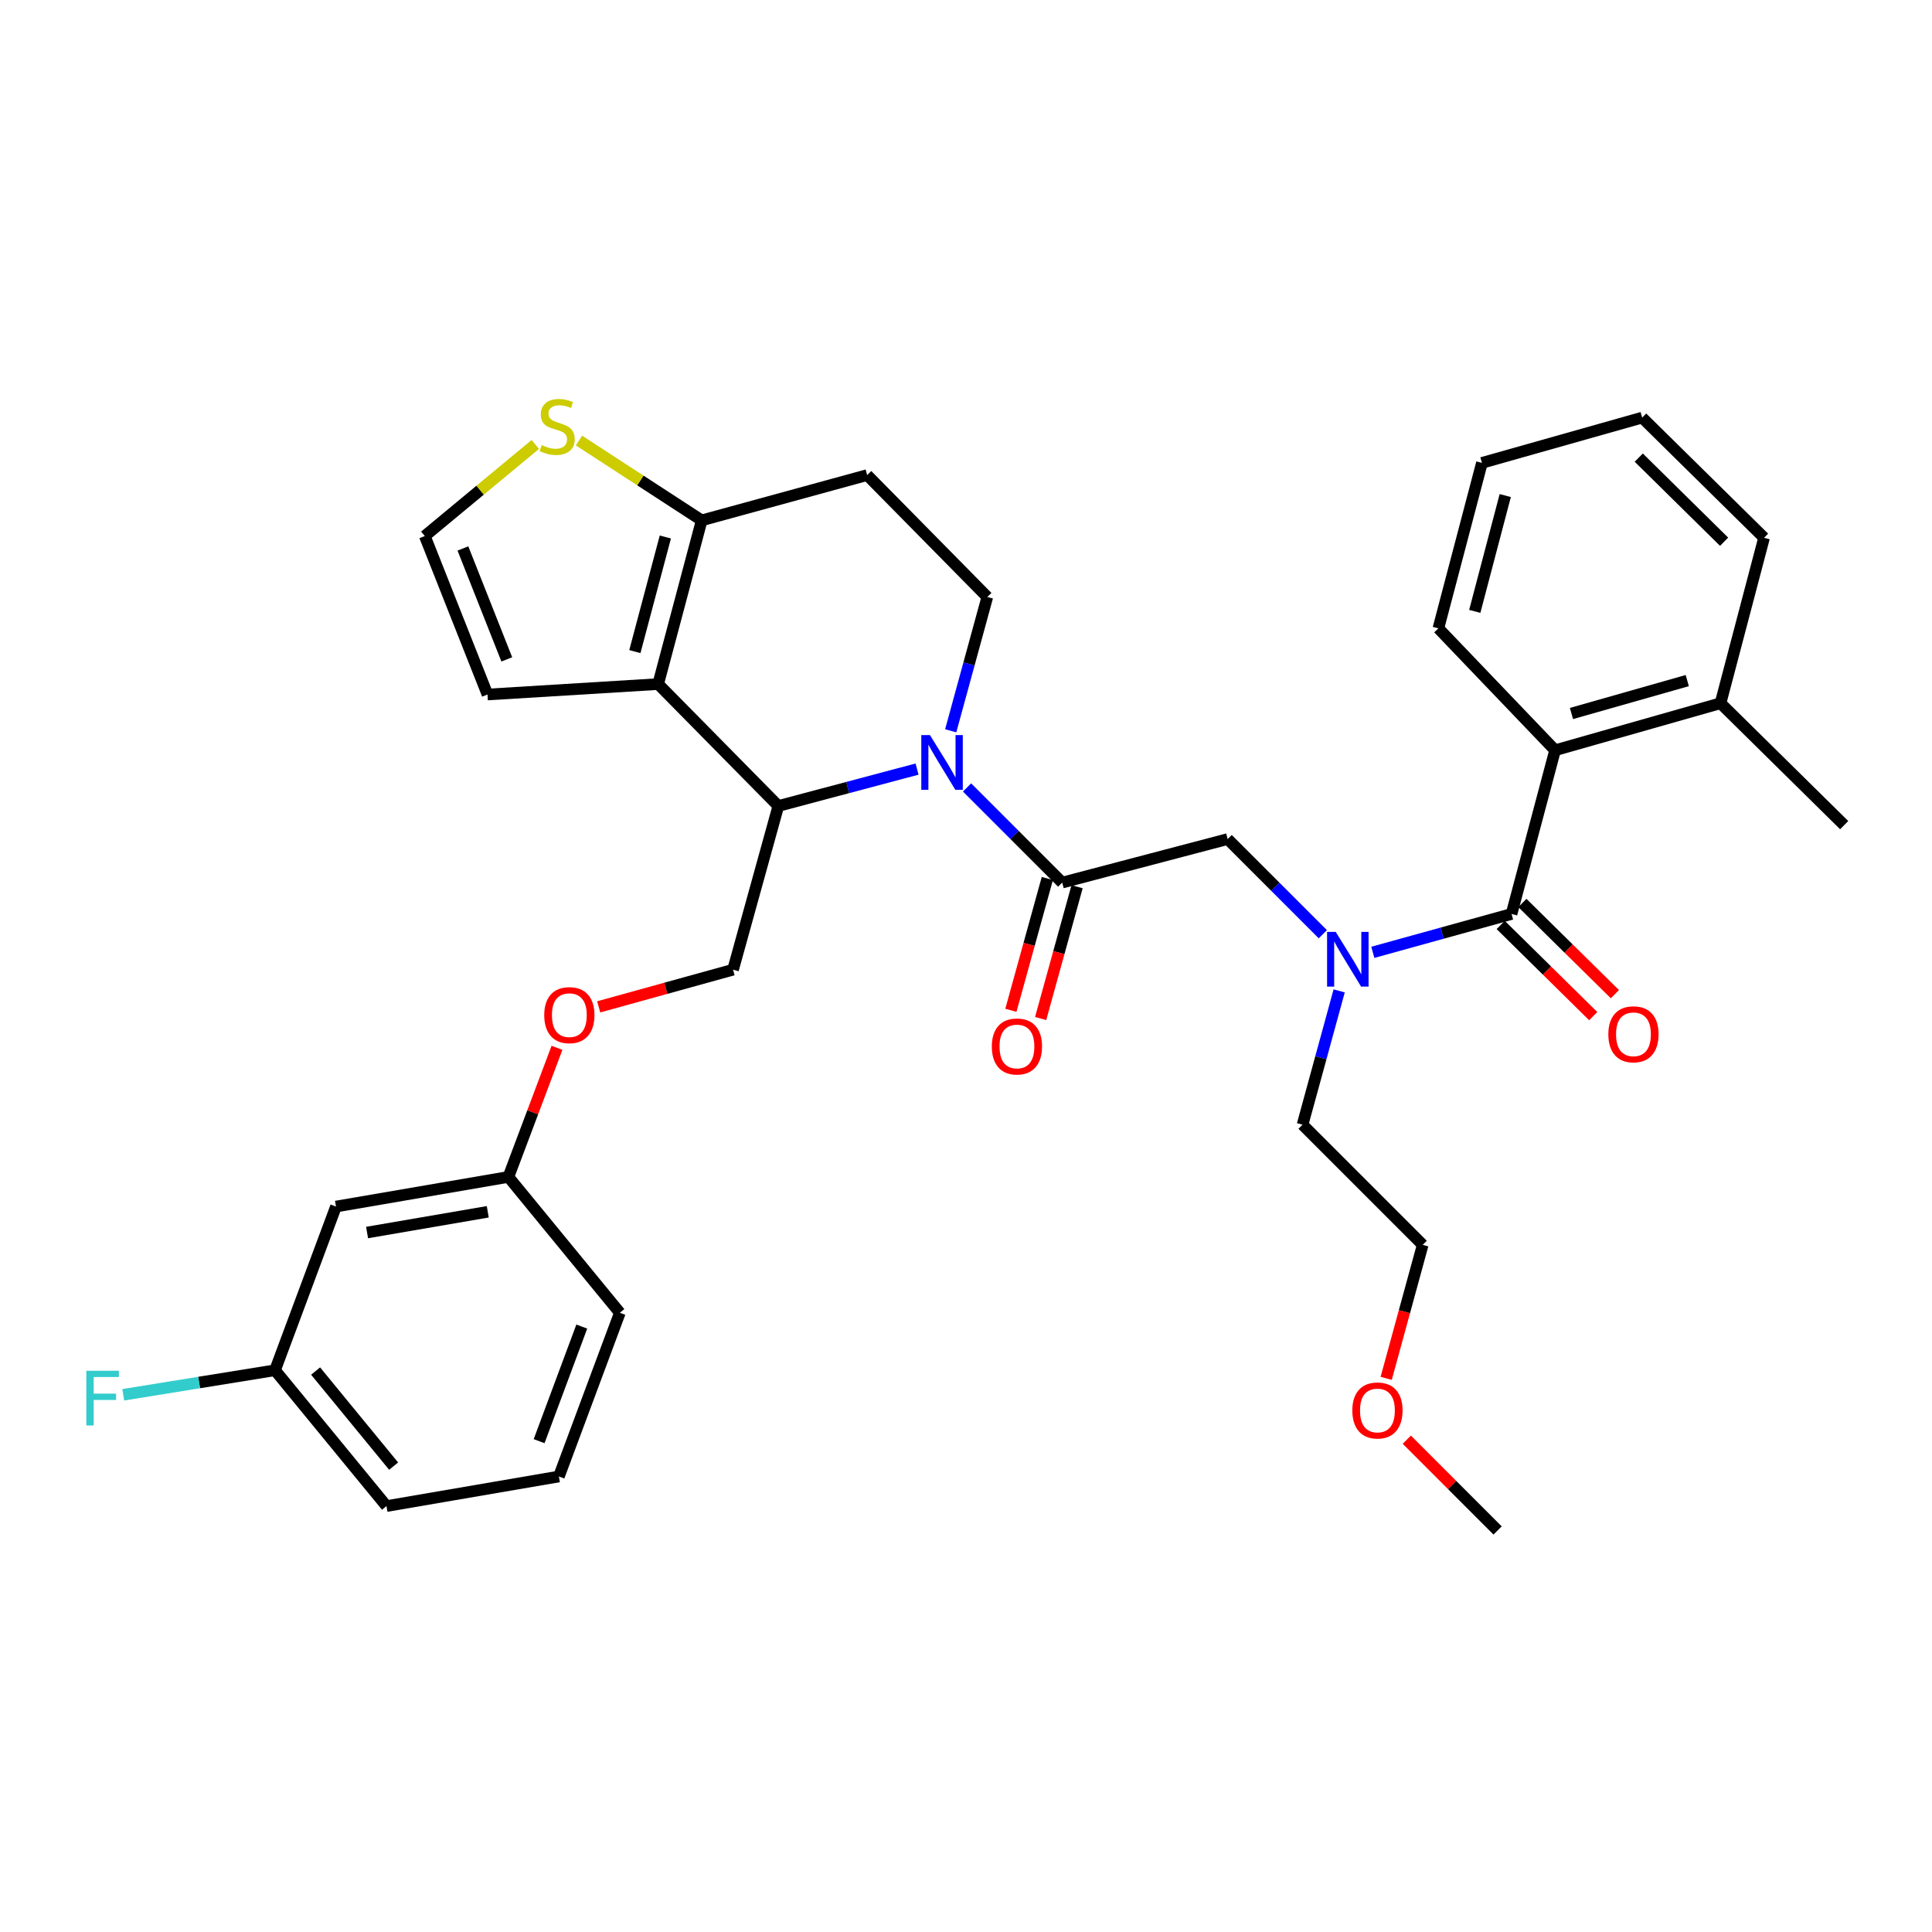 <?xml version='1.0' encoding='iso-8859-1'?>
<svg version='1.1' baseProfile='full'
              xmlns='http://www.w3.org/2000/svg'
                      xmlns:rdkit='http://www.rdkit.org/xml'
                      xmlns:xlink='http://www.w3.org/1999/xlink'
                  xml:space='preserve'
width='1000px' height='1000px' viewBox='0 0 1000 1000'>
<!-- END OF HEADER -->
<rect style='opacity:1.0;fill:#FFFFFF;stroke:none' width='1000' height='1000' x='0' y='0'> </rect>
<path class='bond-0' d='M 804.91,388.328 L 890.539,363.989' style='fill:none;fill-rule:evenodd;stroke:#000000;stroke-width:6px;stroke-linecap:butt;stroke-linejoin:miter;stroke-opacity:1' />
<path class='bond-0' d='M 813.386,369.309 L 873.326,352.272' style='fill:none;fill-rule:evenodd;stroke:#000000;stroke-width:6px;stroke-linecap:butt;stroke-linejoin:miter;stroke-opacity:1' />
<path class='bond-1' d='M 804.91,388.328 L 744.507,325.227' style='fill:none;fill-rule:evenodd;stroke:#000000;stroke-width:6px;stroke-linecap:butt;stroke-linejoin:miter;stroke-opacity:1' />
<path class='bond-2' d='M 804.91,388.328 L 782.373,473.061' style='fill:none;fill-rule:evenodd;stroke:#000000;stroke-width:6px;stroke-linecap:butt;stroke-linejoin:miter;stroke-opacity:1' />
<path class='bond-3' d='M 684.692,483.562 L 660.064,458.93' style='fill:none;fill-rule:evenodd;stroke:#0000FF;stroke-width:6px;stroke-linecap:butt;stroke-linejoin:miter;stroke-opacity:1' />
<path class='bond-3' d='M 660.064,458.93 L 635.435,434.298' style='fill:none;fill-rule:evenodd;stroke:#000000;stroke-width:6px;stroke-linecap:butt;stroke-linejoin:miter;stroke-opacity:1' />
<path class='bond-4' d='M 710.569,492.924 L 746.471,482.992' style='fill:none;fill-rule:evenodd;stroke:#0000FF;stroke-width:6px;stroke-linecap:butt;stroke-linejoin:miter;stroke-opacity:1' />
<path class='bond-4' d='M 746.471,482.992 L 782.373,473.061' style='fill:none;fill-rule:evenodd;stroke:#000000;stroke-width:6px;stroke-linecap:butt;stroke-linejoin:miter;stroke-opacity:1' />
<path class='bond-5' d='M 693.149,512.883 L 683.673,547.512' style='fill:none;fill-rule:evenodd;stroke:#0000FF;stroke-width:6px;stroke-linecap:butt;stroke-linejoin:miter;stroke-opacity:1' />
<path class='bond-5' d='M 683.673,547.512 L 674.198,582.141' style='fill:none;fill-rule:evenodd;stroke:#000000;stroke-width:6px;stroke-linecap:butt;stroke-linejoin:miter;stroke-opacity:1' />
<path class='bond-6' d='M 776.764,478.75 L 800.708,502.353' style='fill:none;fill-rule:evenodd;stroke:#000000;stroke-width:6px;stroke-linecap:butt;stroke-linejoin:miter;stroke-opacity:1' />
<path class='bond-6' d='M 800.708,502.353 L 824.651,525.956' style='fill:none;fill-rule:evenodd;stroke:#FF0000;stroke-width:6px;stroke-linecap:butt;stroke-linejoin:miter;stroke-opacity:1' />
<path class='bond-6' d='M 787.981,467.372 L 811.924,490.975' style='fill:none;fill-rule:evenodd;stroke:#000000;stroke-width:6px;stroke-linecap:butt;stroke-linejoin:miter;stroke-opacity:1' />
<path class='bond-6' d='M 811.924,490.975 L 835.867,514.577' style='fill:none;fill-rule:evenodd;stroke:#FF0000;stroke-width:6px;stroke-linecap:butt;stroke-linejoin:miter;stroke-opacity:1' />
<path class='bond-7' d='M 890.539,363.989 L 954.545,427.091' style='fill:none;fill-rule:evenodd;stroke:#000000;stroke-width:6px;stroke-linecap:butt;stroke-linejoin:miter;stroke-opacity:1' />
<path class='bond-8' d='M 890.539,363.989 L 913.076,278.351' style='fill:none;fill-rule:evenodd;stroke:#000000;stroke-width:6px;stroke-linecap:butt;stroke-linejoin:miter;stroke-opacity:1' />
<path class='bond-9' d='M 744.507,325.227 L 767.043,239.589' style='fill:none;fill-rule:evenodd;stroke:#000000;stroke-width:6px;stroke-linecap:butt;stroke-linejoin:miter;stroke-opacity:1' />
<path class='bond-9' d='M 763.338,316.447 L 779.114,256.501' style='fill:none;fill-rule:evenodd;stroke:#000000;stroke-width:6px;stroke-linecap:butt;stroke-linejoin:miter;stroke-opacity:1' />
<path class='bond-10' d='M 717.486,713.435 L 726.94,678.886' style='fill:none;fill-rule:evenodd;stroke:#FF0000;stroke-width:6px;stroke-linecap:butt;stroke-linejoin:miter;stroke-opacity:1' />
<path class='bond-10' d='M 726.94,678.886 L 736.394,644.337' style='fill:none;fill-rule:evenodd;stroke:#000000;stroke-width:6px;stroke-linecap:butt;stroke-linejoin:miter;stroke-opacity:1' />
<path class='bond-11' d='M 728.159,745.174 L 751.658,768.673' style='fill:none;fill-rule:evenodd;stroke:#FF0000;stroke-width:6px;stroke-linecap:butt;stroke-linejoin:miter;stroke-opacity:1' />
<path class='bond-11' d='M 751.658,768.673 L 775.156,792.171' style='fill:none;fill-rule:evenodd;stroke:#000000;stroke-width:6px;stroke-linecap:butt;stroke-linejoin:miter;stroke-opacity:1' />
<path class='bond-12' d='M 674.198,582.141 L 736.394,644.337' style='fill:none;fill-rule:evenodd;stroke:#000000;stroke-width:6px;stroke-linecap:butt;stroke-linejoin:miter;stroke-opacity:1' />
<path class='bond-13' d='M 474.669,398.079 L 438.769,407.627' style='fill:none;fill-rule:evenodd;stroke:#0000FF;stroke-width:6px;stroke-linecap:butt;stroke-linejoin:miter;stroke-opacity:1' />
<path class='bond-13' d='M 438.769,407.627 L 402.868,417.176' style='fill:none;fill-rule:evenodd;stroke:#000000;stroke-width:6px;stroke-linecap:butt;stroke-linejoin:miter;stroke-opacity:1' />
<path class='bond-14' d='M 500.54,407.578 L 525.169,432.206' style='fill:none;fill-rule:evenodd;stroke:#0000FF;stroke-width:6px;stroke-linecap:butt;stroke-linejoin:miter;stroke-opacity:1' />
<path class='bond-14' d='M 525.169,432.206 L 549.797,456.835' style='fill:none;fill-rule:evenodd;stroke:#000000;stroke-width:6px;stroke-linecap:butt;stroke-linejoin:miter;stroke-opacity:1' />
<path class='bond-15' d='M 492.083,378.259 L 501.559,343.63' style='fill:none;fill-rule:evenodd;stroke:#0000FF;stroke-width:6px;stroke-linecap:butt;stroke-linejoin:miter;stroke-opacity:1' />
<path class='bond-15' d='M 501.559,343.63 L 511.035,309.001' style='fill:none;fill-rule:evenodd;stroke:#000000;stroke-width:6px;stroke-linecap:butt;stroke-linejoin:miter;stroke-opacity:1' />
<path class='bond-16' d='M 542.097,454.706 L 532.665,488.818' style='fill:none;fill-rule:evenodd;stroke:#000000;stroke-width:6px;stroke-linecap:butt;stroke-linejoin:miter;stroke-opacity:1' />
<path class='bond-16' d='M 532.665,488.818 L 523.232,522.929' style='fill:none;fill-rule:evenodd;stroke:#FF0000;stroke-width:6px;stroke-linecap:butt;stroke-linejoin:miter;stroke-opacity:1' />
<path class='bond-16' d='M 557.497,458.964 L 548.064,493.076' style='fill:none;fill-rule:evenodd;stroke:#000000;stroke-width:6px;stroke-linecap:butt;stroke-linejoin:miter;stroke-opacity:1' />
<path class='bond-16' d='M 548.064,493.076 L 538.631,527.188' style='fill:none;fill-rule:evenodd;stroke:#FF0000;stroke-width:6px;stroke-linecap:butt;stroke-linejoin:miter;stroke-opacity:1' />
<path class='bond-17' d='M 549.797,456.835 L 635.435,434.298' style='fill:none;fill-rule:evenodd;stroke:#000000;stroke-width:6px;stroke-linecap:butt;stroke-linejoin:miter;stroke-opacity:1' />
<path class='bond-18' d='M 402.868,417.176 L 340.664,354.075' style='fill:none;fill-rule:evenodd;stroke:#000000;stroke-width:6px;stroke-linecap:butt;stroke-linejoin:miter;stroke-opacity:1' />
<path class='bond-19' d='M 402.868,417.176 L 379.426,501.909' style='fill:none;fill-rule:evenodd;stroke:#000000;stroke-width:6px;stroke-linecap:butt;stroke-linejoin:miter;stroke-opacity:1' />
<path class='bond-20' d='M 511.035,309.001 L 448.839,245.9' style='fill:none;fill-rule:evenodd;stroke:#000000;stroke-width:6px;stroke-linecap:butt;stroke-linejoin:miter;stroke-opacity:1' />
<path class='bond-21' d='M 448.839,245.9 L 363.201,269.342' style='fill:none;fill-rule:evenodd;stroke:#000000;stroke-width:6px;stroke-linecap:butt;stroke-linejoin:miter;stroke-opacity:1' />
<path class='bond-22' d='M 340.664,354.075 L 363.201,269.342' style='fill:none;fill-rule:evenodd;stroke:#000000;stroke-width:6px;stroke-linecap:butt;stroke-linejoin:miter;stroke-opacity:1' />
<path class='bond-22' d='M 328.604,337.258 L 344.38,277.945' style='fill:none;fill-rule:evenodd;stroke:#000000;stroke-width:6px;stroke-linecap:butt;stroke-linejoin:miter;stroke-opacity:1' />
<path class='bond-23' d='M 340.664,354.075 L 252.327,359.48' style='fill:none;fill-rule:evenodd;stroke:#000000;stroke-width:6px;stroke-linecap:butt;stroke-linejoin:miter;stroke-opacity:1' />
<path class='bond-24' d='M 363.201,269.342 L 331.447,248.683' style='fill:none;fill-rule:evenodd;stroke:#000000;stroke-width:6px;stroke-linecap:butt;stroke-linejoin:miter;stroke-opacity:1' />
<path class='bond-24' d='M 331.447,248.683 L 299.694,228.024' style='fill:none;fill-rule:evenodd;stroke:#CCCC00;stroke-width:6px;stroke-linecap:butt;stroke-linejoin:miter;stroke-opacity:1' />
<path class='bond-25' d='M 277.078,230.036 L 248.477,253.745' style='fill:none;fill-rule:evenodd;stroke:#CCCC00;stroke-width:6px;stroke-linecap:butt;stroke-linejoin:miter;stroke-opacity:1' />
<path class='bond-25' d='M 248.477,253.745 L 219.876,277.455' style='fill:none;fill-rule:evenodd;stroke:#000000;stroke-width:6px;stroke-linecap:butt;stroke-linejoin:miter;stroke-opacity:1' />
<path class='bond-26' d='M 219.876,277.455 L 252.327,359.48' style='fill:none;fill-rule:evenodd;stroke:#000000;stroke-width:6px;stroke-linecap:butt;stroke-linejoin:miter;stroke-opacity:1' />
<path class='bond-26' d='M 239.6,283.881 L 262.316,341.299' style='fill:none;fill-rule:evenodd;stroke:#000000;stroke-width:6px;stroke-linecap:butt;stroke-linejoin:miter;stroke-opacity:1' />
<path class='bond-27' d='M 142.35,709.24 L 200.046,779.549' style='fill:none;fill-rule:evenodd;stroke:#000000;stroke-width:6px;stroke-linecap:butt;stroke-linejoin:miter;stroke-opacity:1' />
<path class='bond-27' d='M 163.356,709.651 L 203.743,758.867' style='fill:none;fill-rule:evenodd;stroke:#000000;stroke-width:6px;stroke-linecap:butt;stroke-linejoin:miter;stroke-opacity:1' />
<path class='bond-28' d='M 142.35,709.24 L 173.906,624.507' style='fill:none;fill-rule:evenodd;stroke:#000000;stroke-width:6px;stroke-linecap:butt;stroke-linejoin:miter;stroke-opacity:1' />
<path class='bond-29' d='M 142.35,709.24 L 103.069,715.589' style='fill:none;fill-rule:evenodd;stroke:#000000;stroke-width:6px;stroke-linecap:butt;stroke-linejoin:miter;stroke-opacity:1' />
<path class='bond-29' d='M 103.069,715.589 L 63.789,721.938' style='fill:none;fill-rule:evenodd;stroke:#33CCCC;stroke-width:6px;stroke-linecap:butt;stroke-linejoin:miter;stroke-opacity:1' />
<path class='bond-30' d='M 309.891,521.146 L 344.659,511.527' style='fill:none;fill-rule:evenodd;stroke:#FF0000;stroke-width:6px;stroke-linecap:butt;stroke-linejoin:miter;stroke-opacity:1' />
<path class='bond-30' d='M 344.659,511.527 L 379.426,501.909' style='fill:none;fill-rule:evenodd;stroke:#000000;stroke-width:6px;stroke-linecap:butt;stroke-linejoin:miter;stroke-opacity:1' />
<path class='bond-31' d='M 288.296,542.35 L 275.722,575.764' style='fill:none;fill-rule:evenodd;stroke:#FF0000;stroke-width:6px;stroke-linecap:butt;stroke-linejoin:miter;stroke-opacity:1' />
<path class='bond-31' d='M 275.722,575.764 L 263.147,609.178' style='fill:none;fill-rule:evenodd;stroke:#000000;stroke-width:6px;stroke-linecap:butt;stroke-linejoin:miter;stroke-opacity:1' />
<path class='bond-32' d='M 200.046,779.549 L 289.288,764.229' style='fill:none;fill-rule:evenodd;stroke:#000000;stroke-width:6px;stroke-linecap:butt;stroke-linejoin:miter;stroke-opacity:1' />
<path class='bond-33' d='M 289.288,764.229 L 320.834,679.496' style='fill:none;fill-rule:evenodd;stroke:#000000;stroke-width:6px;stroke-linecap:butt;stroke-linejoin:miter;stroke-opacity:1' />
<path class='bond-33' d='M 279.047,745.944 L 301.129,686.631' style='fill:none;fill-rule:evenodd;stroke:#000000;stroke-width:6px;stroke-linecap:butt;stroke-linejoin:miter;stroke-opacity:1' />
<path class='bond-34' d='M 320.834,679.496 L 263.147,609.178' style='fill:none;fill-rule:evenodd;stroke:#000000;stroke-width:6px;stroke-linecap:butt;stroke-linejoin:miter;stroke-opacity:1' />
<path class='bond-35' d='M 263.147,609.178 L 173.906,624.507' style='fill:none;fill-rule:evenodd;stroke:#000000;stroke-width:6px;stroke-linecap:butt;stroke-linejoin:miter;stroke-opacity:1' />
<path class='bond-35' d='M 252.466,627.224 L 189.997,637.955' style='fill:none;fill-rule:evenodd;stroke:#000000;stroke-width:6px;stroke-linecap:butt;stroke-linejoin:miter;stroke-opacity:1' />
<path class='bond-36' d='M 913.076,278.351 L 849.974,216.155' style='fill:none;fill-rule:evenodd;stroke:#000000;stroke-width:6px;stroke-linecap:butt;stroke-linejoin:miter;stroke-opacity:1' />
<path class='bond-36' d='M 892.395,280.401 L 848.224,236.864' style='fill:none;fill-rule:evenodd;stroke:#000000;stroke-width:6px;stroke-linecap:butt;stroke-linejoin:miter;stroke-opacity:1' />
<path class='bond-37' d='M 767.043,239.589 L 849.974,216.155' style='fill:none;fill-rule:evenodd;stroke:#000000;stroke-width:6px;stroke-linecap:butt;stroke-linejoin:miter;stroke-opacity:1' />
<path  class='atom-1' d='M 691.371 482.343
L 700.651 497.343
Q 701.571 498.823, 703.051 501.503
Q 704.531 504.183, 704.611 504.343
L 704.611 482.343
L 708.371 482.343
L 708.371 510.663
L 704.491 510.663
L 694.531 494.263
Q 693.371 492.343, 692.131 490.143
Q 690.931 487.943, 690.571 487.263
L 690.571 510.663
L 686.891 510.663
L 686.891 482.343
L 691.371 482.343
' fill='#0000FF'/>
<path  class='atom-3' d='M 832.474 535.346
Q 832.474 528.546, 835.834 524.746
Q 839.194 520.946, 845.474 520.946
Q 851.754 520.946, 855.114 524.746
Q 858.474 528.546, 858.474 535.346
Q 858.474 542.226, 855.074 546.146
Q 851.674 550.026, 845.474 550.026
Q 839.234 550.026, 835.834 546.146
Q 832.474 542.266, 832.474 535.346
M 845.474 546.826
Q 849.794 546.826, 852.114 543.946
Q 854.474 541.026, 854.474 535.346
Q 854.474 529.786, 852.114 526.986
Q 849.794 524.146, 845.474 524.146
Q 841.154 524.146, 838.794 526.946
Q 836.474 529.746, 836.474 535.346
Q 836.474 541.066, 838.794 543.946
Q 841.154 546.826, 845.474 546.826
' fill='#FF0000'/>
<path  class='atom-6' d='M 699.96 730.055
Q 699.96 723.255, 703.32 719.455
Q 706.68 715.655, 712.96 715.655
Q 719.24 715.655, 722.6 719.455
Q 725.96 723.255, 725.96 730.055
Q 725.96 736.935, 722.56 740.855
Q 719.16 744.735, 712.96 744.735
Q 706.72 744.735, 703.32 740.855
Q 699.96 736.975, 699.96 730.055
M 712.96 741.535
Q 717.28 741.535, 719.6 738.655
Q 721.96 735.735, 721.96 730.055
Q 721.96 724.495, 719.6 721.695
Q 717.28 718.855, 712.96 718.855
Q 708.64 718.855, 706.28 721.655
Q 703.96 724.455, 703.96 730.055
Q 703.96 735.775, 706.28 738.655
Q 708.64 741.535, 712.96 741.535
' fill='#FF0000'/>
<path  class='atom-8' d='M 481.341 380.479
L 490.621 395.479
Q 491.541 396.959, 493.021 399.639
Q 494.501 402.319, 494.581 402.479
L 494.581 380.479
L 498.341 380.479
L 498.341 408.799
L 494.461 408.799
L 484.501 392.399
Q 483.341 390.479, 482.101 388.279
Q 480.901 386.079, 480.541 385.399
L 480.541 408.799
L 476.861 408.799
L 476.861 380.479
L 481.341 380.479
' fill='#0000FF'/>
<path  class='atom-10' d='M 513.364 541.657
Q 513.364 534.857, 516.724 531.057
Q 520.084 527.257, 526.364 527.257
Q 532.644 527.257, 536.004 531.057
Q 539.364 534.857, 539.364 541.657
Q 539.364 548.537, 535.964 552.457
Q 532.564 556.337, 526.364 556.337
Q 520.124 556.337, 516.724 552.457
Q 513.364 548.577, 513.364 541.657
M 526.364 553.137
Q 530.684 553.137, 533.004 550.257
Q 535.364 547.337, 535.364 541.657
Q 535.364 536.097, 533.004 533.297
Q 530.684 530.457, 526.364 530.457
Q 522.044 530.457, 519.684 533.257
Q 517.364 536.057, 517.364 541.657
Q 517.364 547.377, 519.684 550.257
Q 522.044 553.137, 526.364 553.137
' fill='#FF0000'/>
<path  class='atom-17' d='M 280.383 230.384
Q 280.703 230.504, 282.023 231.064
Q 283.343 231.624, 284.783 231.984
Q 286.263 232.304, 287.703 232.304
Q 290.383 232.304, 291.943 231.024
Q 293.503 229.704, 293.503 227.424
Q 293.503 225.864, 292.703 224.904
Q 291.943 223.944, 290.743 223.424
Q 289.543 222.904, 287.543 222.304
Q 285.023 221.544, 283.503 220.824
Q 282.023 220.104, 280.943 218.584
Q 279.903 217.064, 279.903 214.504
Q 279.903 210.944, 282.303 208.744
Q 284.743 206.544, 289.543 206.544
Q 292.823 206.544, 296.543 208.104
L 295.623 211.184
Q 292.223 209.784, 289.663 209.784
Q 286.903 209.784, 285.383 210.944
Q 283.863 212.064, 283.903 214.024
Q 283.903 215.544, 284.663 216.464
Q 285.463 217.384, 286.583 217.904
Q 287.743 218.424, 289.663 219.024
Q 292.223 219.824, 293.743 220.624
Q 295.263 221.424, 296.343 223.064
Q 297.463 224.664, 297.463 227.424
Q 297.463 231.344, 294.823 233.464
Q 292.223 235.544, 287.863 235.544
Q 285.343 235.544, 283.423 234.984
Q 281.543 234.464, 279.303 233.544
L 280.383 230.384
' fill='#CCCC00'/>
<path  class='atom-21' d='M 281.694 525.431
Q 281.694 518.631, 285.054 514.831
Q 288.414 511.031, 294.694 511.031
Q 300.974 511.031, 304.334 514.831
Q 307.694 518.631, 307.694 525.431
Q 307.694 532.311, 304.294 536.231
Q 300.894 540.111, 294.694 540.111
Q 288.454 540.111, 285.054 536.231
Q 281.694 532.351, 281.694 525.431
M 294.694 536.911
Q 299.014 536.911, 301.334 534.031
Q 303.694 531.111, 303.694 525.431
Q 303.694 519.871, 301.334 517.071
Q 299.014 514.231, 294.694 514.231
Q 290.374 514.231, 288.014 517.031
Q 285.694 519.831, 285.694 525.431
Q 285.694 531.151, 288.014 534.031
Q 290.374 536.911, 294.694 536.911
' fill='#FF0000'/>
<path  class='atom-28' d='M 44.689 709.504
L 61.529 709.504
L 61.529 712.744
L 48.489 712.744
L 48.489 721.344
L 60.089 721.344
L 60.089 724.624
L 48.489 724.624
L 48.489 737.824
L 44.689 737.824
L 44.689 709.504
' fill='#33CCCC'/>
</svg>
